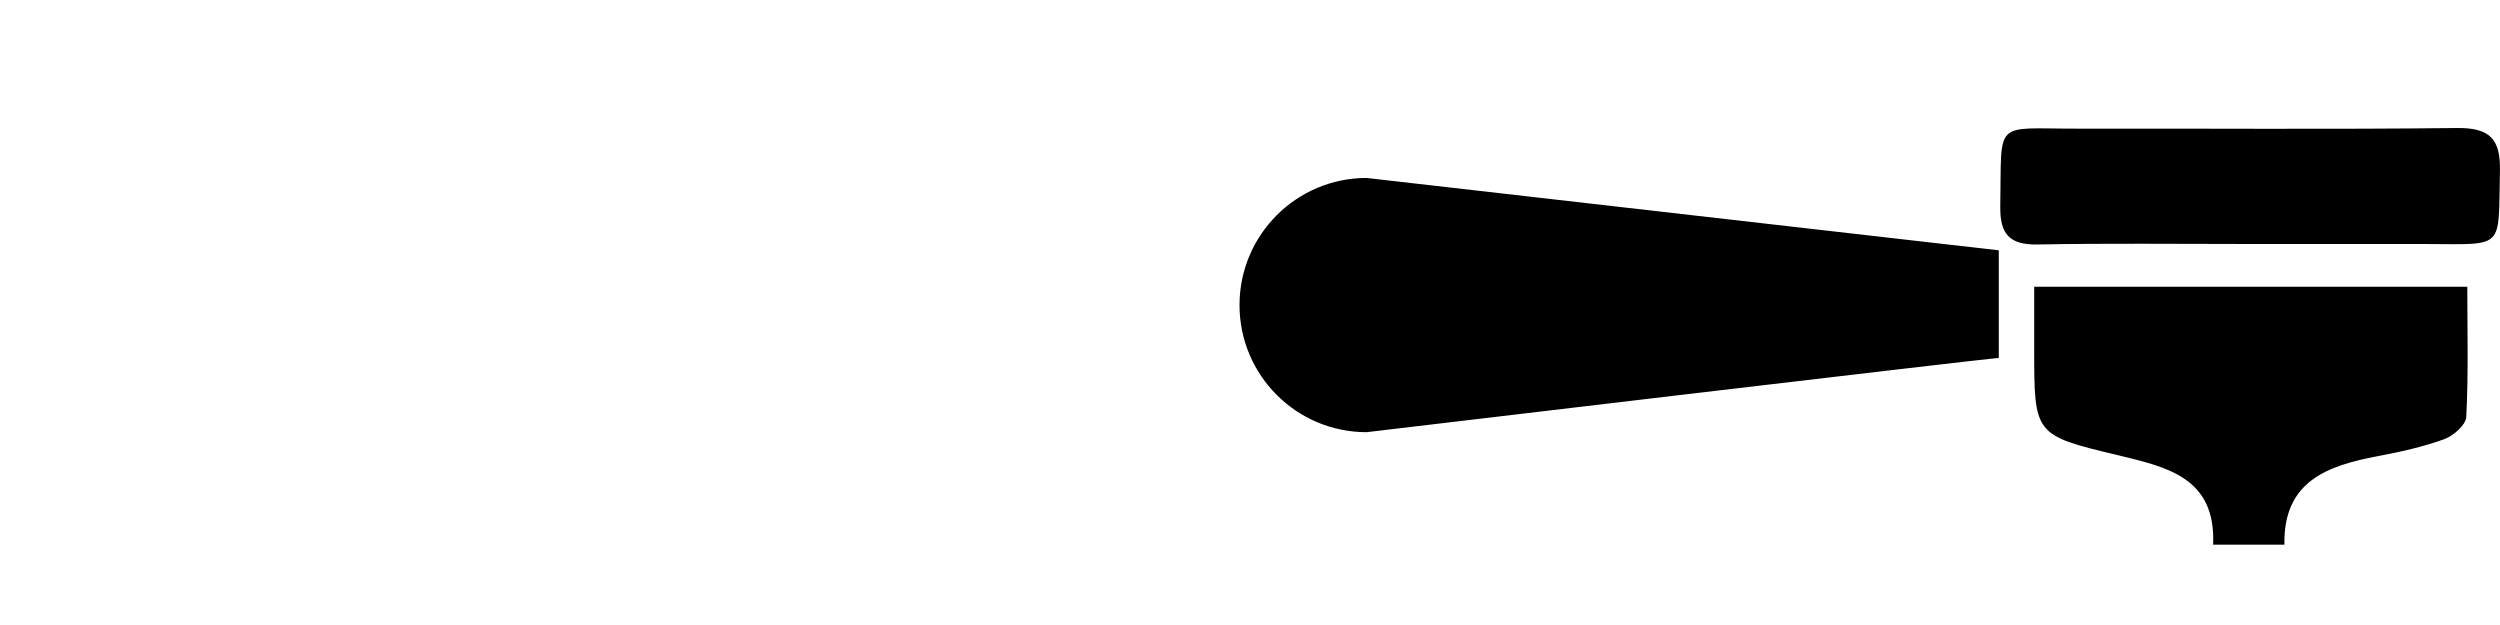 <?xml version="1.0" encoding="utf-8"?>
<!-- Generator: Adobe Illustrator 16.0.0, SVG Export Plug-In . SVG Version: 6.00 Build 0)  -->
<!DOCTYPE svg PUBLIC "-//W3C//DTD SVG 1.1//EN" "http://www.w3.org/Graphics/SVG/1.1/DTD/svg11.dtd">
<svg version="1.1" id="Layer_1" xmlns="http://www.w3.org/2000/svg" xmlns:xlink="http://www.w3.org/1999/xlink" x="0px" y="0px"
	 width="72px" height="18px" viewBox="0 0 72 18" enable-background="new 0 0 72 18" xml:space="preserve">
<path d="M58.585,8.257v1.795c0,2.464-0.002,2.481,2.387,3.052c1.42,0.344,2.85,0.637,2.766,2.582h2.053
	c-0.034-1.832,1.241-2.273,2.685-2.548c0.648-0.122,1.297-0.266,1.911-0.487c0.268-0.096,0.629-0.41,0.641-0.642
	c0.065-1.233,0.03-2.474,0.03-3.752H58.585z M35.698,8.785c0,2.023,1.64,3.662,3.659,3.662c0,0,17.737-2.111,18.208-2.138V7.209
	L39.357,5.125C37.337,5.125,35.698,6.767,35.698,8.785z M70.747,3.687C67.11,3.729,63.47,3.698,59.834,3.705
	c-2.449,0.006-2.18-0.297-2.226,2.231c-0.013,0.802,0.258,1.121,1.08,1.105c2.006-0.037,4.02-0.014,6.031-0.014
	c1.729,0,3.462-0.001,5.196,0.001c2.246,0.008,2.031,0.163,2.083-2.081C72.023,3.998,71.708,3.674,70.747,3.687z"/>
</svg>

